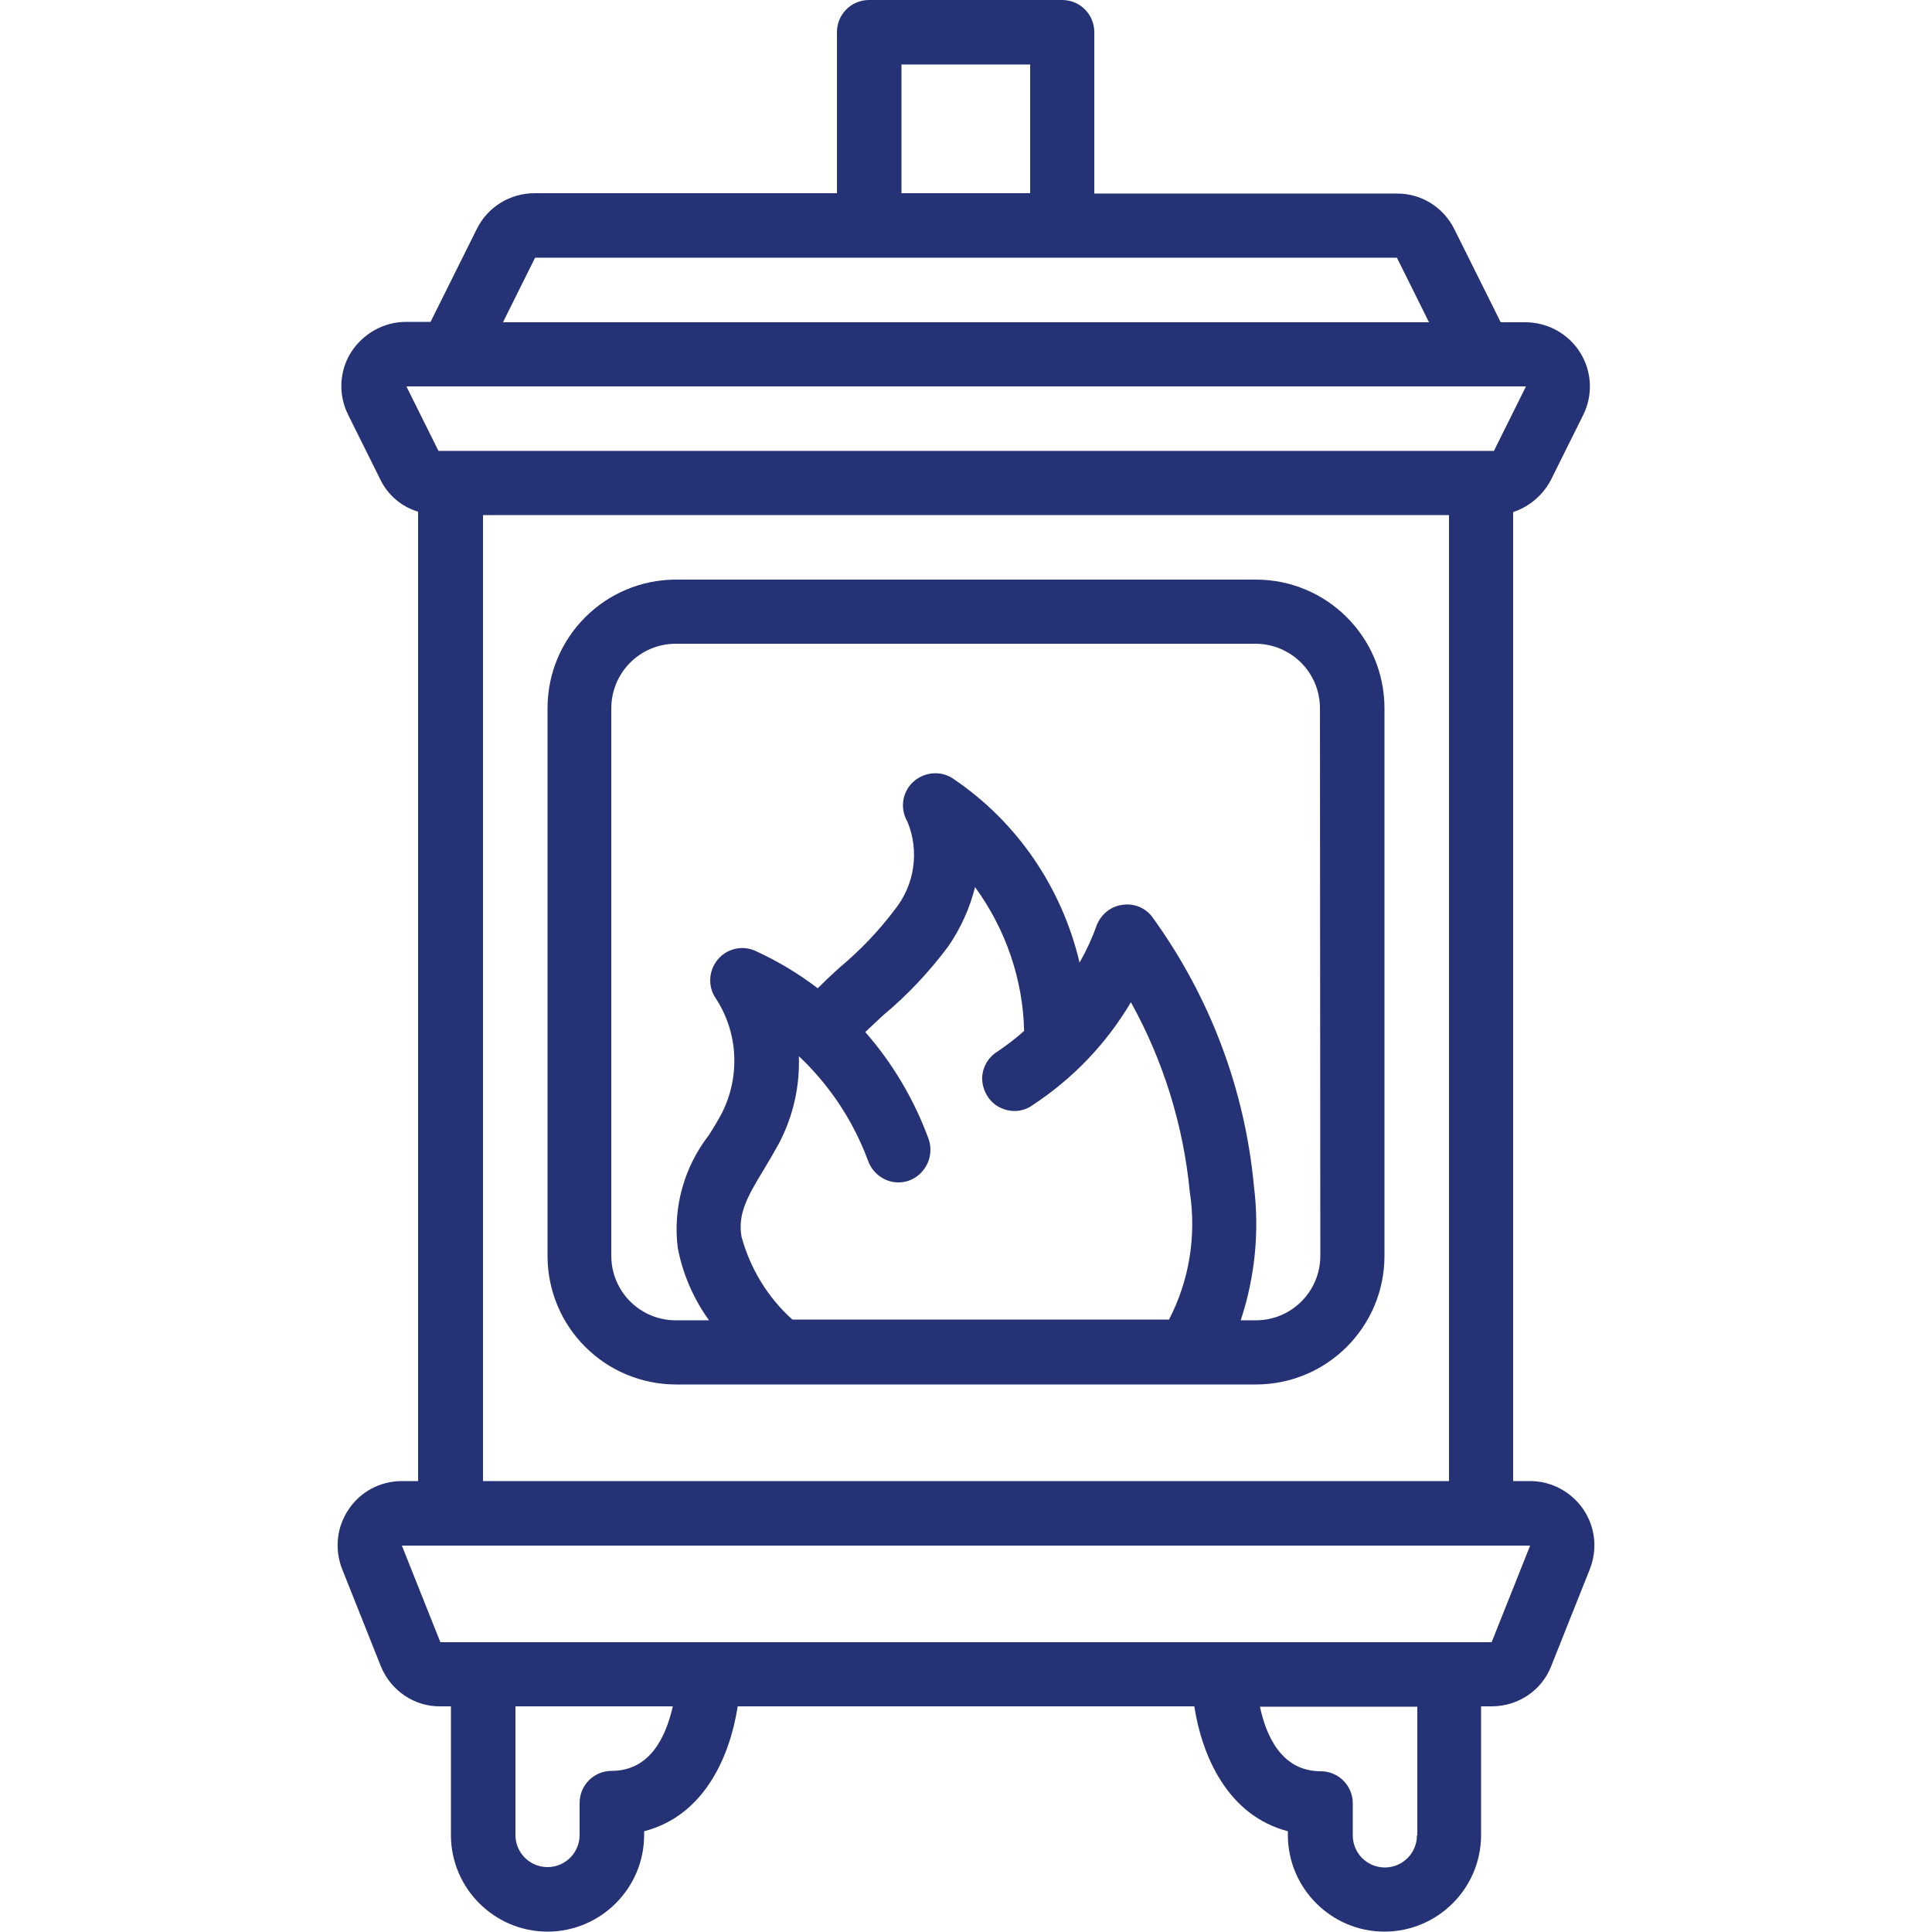 <?xml version="1.0" encoding="utf-8"?>
<!-- Generator: $$$/GeneralStr/196=Adobe Illustrator 27.6.0, SVG Export Plug-In . SVG Version: 6.00 Build 0)  -->
<svg version="1.1" id="Livello_1" xmlns="http://www.w3.org/2000/svg" xmlns:xlink="http://www.w3.org/1999/xlink" x="0px" y="0px"
	 viewBox="0 0 512 512" style="enable-background:new 0 0 512 512;" xml:space="preserve">
<style type="text/css">
	.st0{fill:#253275;}
</style>
<g id="Page-1">
	<g id="_x30_10---Stove">
		<path id="Shape" class="st0" d="M106.5,392.5c-5.7,0-11,2.8-14.1,7.5c-3.2,4.7-3.8,10.6-1.7,15.9l10.2,25.6
			c2.6,6.5,8.9,10.8,15.8,10.7h2.8v34.1c0,14.1,11.5,25.6,25.6,25.6s25.6-11.5,25.6-25.6v-1c16.2-4.2,22.8-20.2,24.8-33.1h121
			c2,12.9,8.7,28.9,24.8,33.1v1c0,14.1,11.5,25.6,25.6,25.6s25.6-11.5,25.6-25.6v-34.1h2.8c7,0,13.3-4.2,15.8-10.7l10.2-25.6
			c2.1-5.3,1.5-11.2-1.7-15.9c-3.2-4.7-8.5-7.5-14.1-7.5H401V135.7c4.3-1.4,7.9-4.5,10-8.5l8.5-17.1c2.7-5.3,2.4-11.6-0.7-16.6
			s-8.6-8.1-14.6-8.1h-6.5l-12.3-24.7c-2.9-5.8-8.8-9.5-15.3-9.4H290V8.5c0-4.7-3.8-8.5-8.5-8.5h-51.2c-4.7,0-8.5,3.8-8.5,8.5v42.7
			h-80.1c-6.5,0-12.4,3.6-15.3,9.4l-12.3,24.7h-6.5c-5.9,0-11.4,3.1-14.6,8.1c-3.1,5-3.4,11.3-0.7,16.6l8.5,17.1
			c2,4.1,5.6,7.2,10,8.5v256.9H106.5z M162.1,469.3c-4.7,0-8.5,3.8-8.5,8.5v8.5c0,4.7-3.8,8.5-8.5,8.5s-8.5-3.8-8.5-8.5v-34.1h41.7
			C176.6,459.7,172.6,469.3,162.1,469.3z M375.5,486.4c0,4.7-3.8,8.5-8.5,8.5s-8.5-3.8-8.5-8.5v-8.5c0-4.7-3.8-8.5-8.5-8.5
			c-10.5,0-14.5-9.6-16.1-17.1h41.7v34.1H375.5z M395.3,435.2H116.7l-10.2-25.6h299L395.3,435.2z M238.9,17.1H273v34.1h-34.1V17.1z
			 M141.8,68.3h228.4l8.5,17.1H133.3L141.8,68.3z M119.5,102.4h284.9l-8.5,17.1v0.7v-0.7H116.2l-8.5-17.1H119.5z M128,136.5h256v256
			H128V136.5z"/>
		<path id="Shape_1_" class="st0" d="M332.8,153.6H179.2c-18.9,0-34.1,15.3-34.1,34.1v145.1c0,18.9,15.3,34.1,34.1,34.1h153.6
			c18.9,0,34.1-15.3,34.1-34.1V187.7C366.9,168.9,351.7,153.6,332.8,153.6z M196.5,327.7c-1-6,1.5-10.5,6-17.9
			c1.4-2.3,2.8-4.7,4.1-7.1c3.6-7,5.4-14.9,5.1-22.8c8.1,7.6,14.4,17.1,18.3,27.6c1,2.9,3.5,5.1,6.5,5.7c3.1,0.6,6.2-0.6,8.1-3
			c2-2.4,2.5-5.7,1.4-8.6c-3.8-10.3-9.5-19.9-16.7-28.1c1.6-1.5,3.1-2.9,4.7-4.4c6.5-5.4,12.3-11.6,17.3-18.3
			c3.3-4.8,5.7-10.1,7.1-15.7c8.1,11.1,12.7,24.4,13,38.1c-2.2,2-4.6,3.8-7.1,5.5c-2.6,1.6-4.2,4.6-4,7.6s2,5.9,4.7,7.2
			c2.8,1.4,6.1,1.2,8.6-0.6c10.7-7,19.6-16.3,26.1-27.3c8.6,15.5,13.9,32.6,15.6,50.2c1.8,11.6-0.1,23.5-5.5,33.9H210
			C203.5,343.9,198.8,336.2,196.5,327.7L196.5,327.7z M349.9,332.8c0,9.4-7.6,17.1-17.1,17.1h-4c3.8-11.5,5-23.6,3.5-35.6
			c-2.4-25.7-11.7-50.2-26.8-71.1c-1.8-2.6-5-3.9-8.1-3.4c-3.1,0.4-5.7,2.6-6.8,5.5c-1.2,3.4-2.7,6.6-4.5,9.8
			c-4.7-19.9-16.6-37.4-33.6-48.8c-3.3-2.2-7.7-1.7-10.6,1c-2.9,2.8-3.4,7.1-1.4,10.5c3.2,7.8,1.9,16.7-3.4,23.3
			c-4.3,5.7-9.2,10.8-14.7,15.4c-1.9,1.7-3.8,3.5-5.7,5.4c-5.1-3.9-10.6-7.2-16.5-9.9c-3.5-1.6-7.6-0.6-10,2.3s-2.7,7.1-0.5,10.3
			c5.9,9,6.5,20.5,1.7,30.2c-1.1,2.1-2.3,4.1-3.6,6.1c-6.5,8.4-9.5,19.1-8.2,29.7c1.3,7,4.2,13.6,8.3,19.3h-8.8
			c-9.4,0-17.1-7.6-17.1-17.1V187.7c0-9.4,7.6-17.1,17.1-17.1h153.6c9.4,0,17.1,7.6,17.1,17.1L349.9,332.8L349.9,332.8z"/>
	</g>
</g>
</svg>
